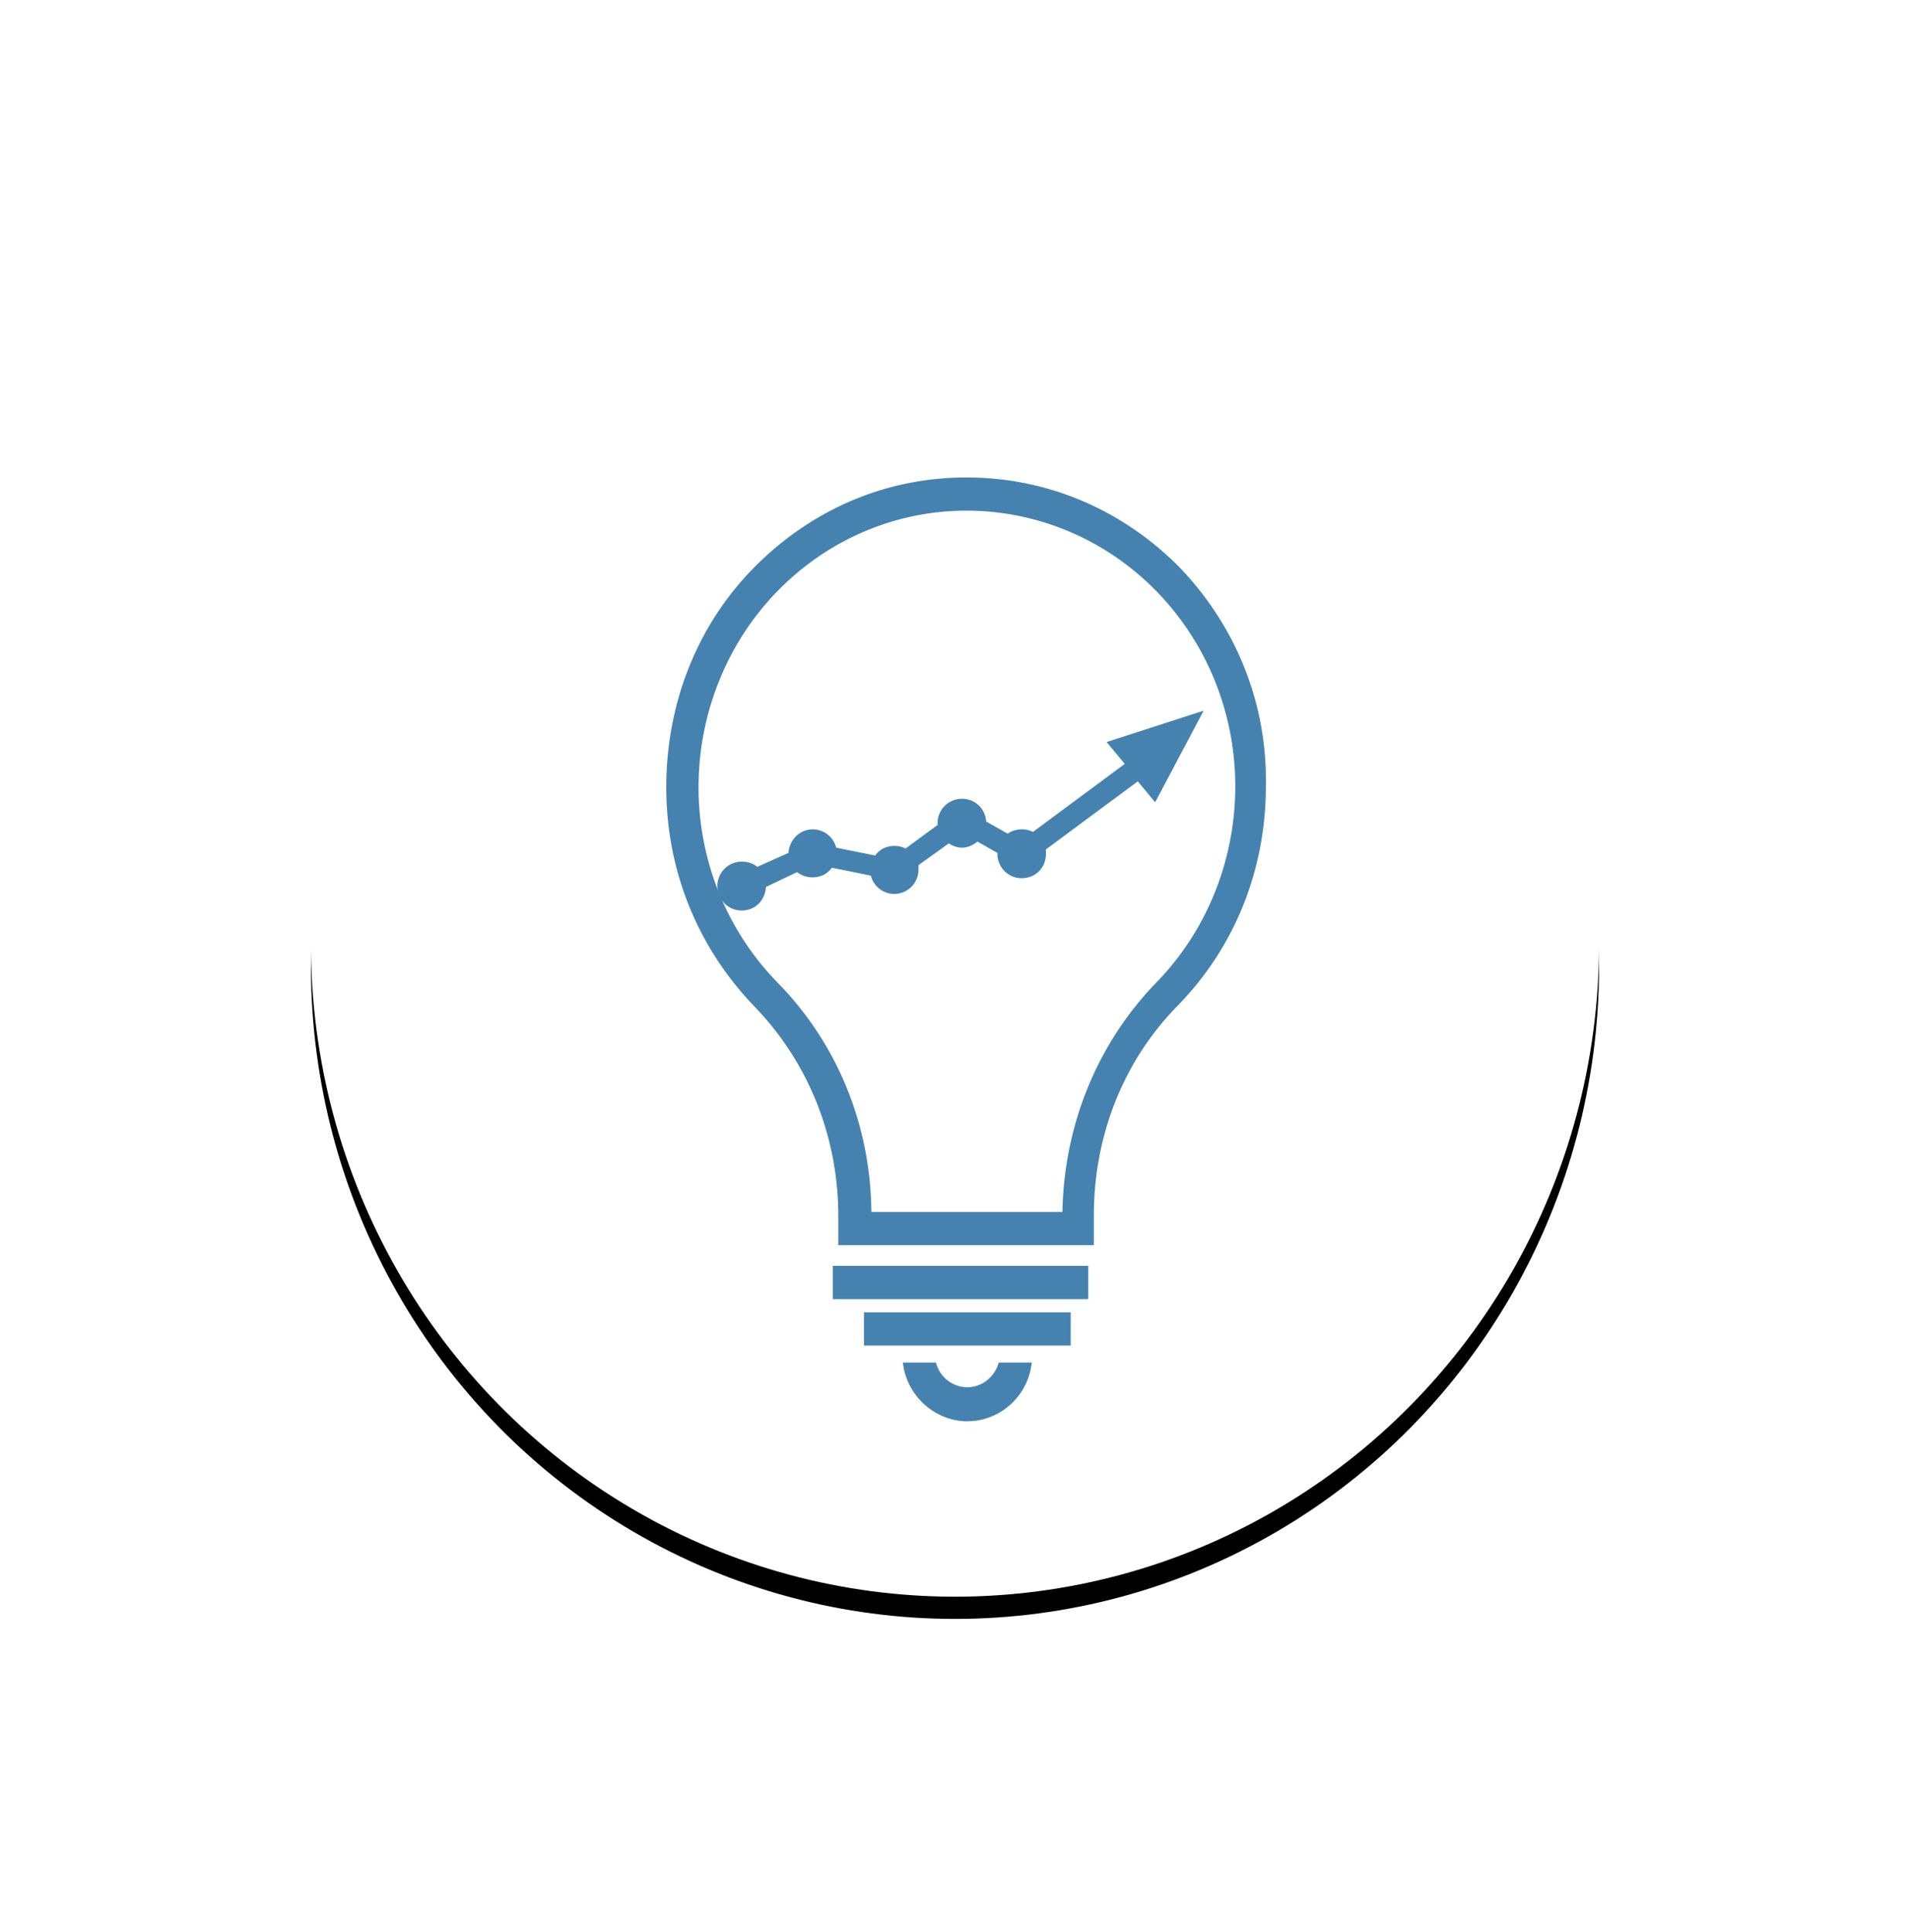 <svg width="172" height="174" xmlns="http://www.w3.org/2000/svg" xmlns:xlink="http://www.w3.org/1999/xlink"><defs><ellipse id="b" cx="58" cy="58.778" rx="58" ry="58.778"/><filter x="-37.1%" y="-34.9%" width="174.1%" height="173.2%" filterUnits="objectBoundingBox" id="a"><feMorphology radius="2" operator="dilate" in="SourceAlpha" result="shadowSpreadOuter1"/><feOffset dy="2" in="shadowSpreadOuter1" result="shadowOffsetOuter1"/><feGaussianBlur stdDeviation="12" in="shadowOffsetOuter1" result="shadowBlurOuter1"/><feColorMatrix values="0 0 0 0 0 0 0 0 0 0 0 0 0 0 0 0 0 0 0.25 0" in="shadowBlurOuter1"/></filter></defs><g fill="none" fill-rule="evenodd"><g transform="translate(28 26.243)"><use fill="#000" filter="url(#a)" xlink:href="#b"/><use fill="#FFF" xlink:href="#b"/></g><path d="M75 114h23v3H75zm14.864 8.941c-.446 1.227-1.563 1.993-2.755 1.993a2.921 2.921 0 01-2.756-1.993l-.074-.23h-2.98l.075.46c.522 2.76 2.98 4.829 5.735 4.829 2.755 0 5.213-1.993 5.734-4.829l.075-.46h-2.979l-.075.23zM77.8 118.189h18.619v2.989H77.8zm28.449-67.065C101.11 45.913 94.333 43 87.034 43c-7.298 0-14 2.913-19.14 8.124C62.756 56.336 60 63.388 60 70.9c0 7.511 2.83 14.41 7.894 19.698 4.916 5.059 7.597 11.803 7.597 18.931v2.606h23.013v-2.682c0-7.205 2.68-13.95 7.596-18.932 5.139-5.288 7.894-12.263 7.894-19.698.15-7.434-2.68-14.409-7.745-19.698zm-27.78 58.021c-.074-7.818-3.053-15.176-8.49-20.694-4.542-4.676-7.074-10.96-7.074-17.552 0-6.592 2.532-12.953 7.075-17.628 4.543-4.676 10.65-7.282 17.054-7.282 6.405 0 12.587 2.606 17.13 7.282 4.543 4.675 7.075 10.96 7.075 17.551 0 6.592-2.532 12.953-7.075 17.629-5.363 5.518-8.342 12.876-8.49 20.694H78.47z" fill="#4582B0" fill-rule="nonzero"/><path d="M104.023 72.253l4.37-8.253-8.741 2.83 1.64 1.965-8.275 6.13a2.148 2.148 0 00-1.014-.235c-.469 0-.937.157-1.25.393l-1.95-1.1a2.158 2.158 0 00-2.186-2.044 2.19 2.19 0 00-2.185 2.2v.158l-2.888 2.122a2.148 2.148 0 00-1.015-.236c-.703 0-1.327.315-1.717.865l-3.513-.707a2.181 2.181 0 00-2.107-1.651c-1.17 0-2.108.943-2.186 2.122l-2.81 1.258c-.39-.315-.858-.472-1.404-.472a2.19 2.19 0 00-2.186 2.201c0 1.18.937 2.201 2.186 2.201 1.248 0 2.107-.943 2.185-2.122l2.81-1.337c.39.315.859.472 1.405.472.702 0 1.327-.314 1.717-.865l3.512.708a2.181 2.181 0 002.108 1.65 2.19 2.19 0 002.185-2.2v-.393l2.732-1.965c.312.235.78.393 1.171.393.546 0 1.015-.236 1.405-.55l1.795 1.021v.079c0 1.179.937 2.2 2.186 2.2 1.249 0 2.185-.943 2.185-2.2v-.393l8.274-6.131 1.561 1.886z" fill="#4582B0" fill-rule="nonzero"/></g></svg>